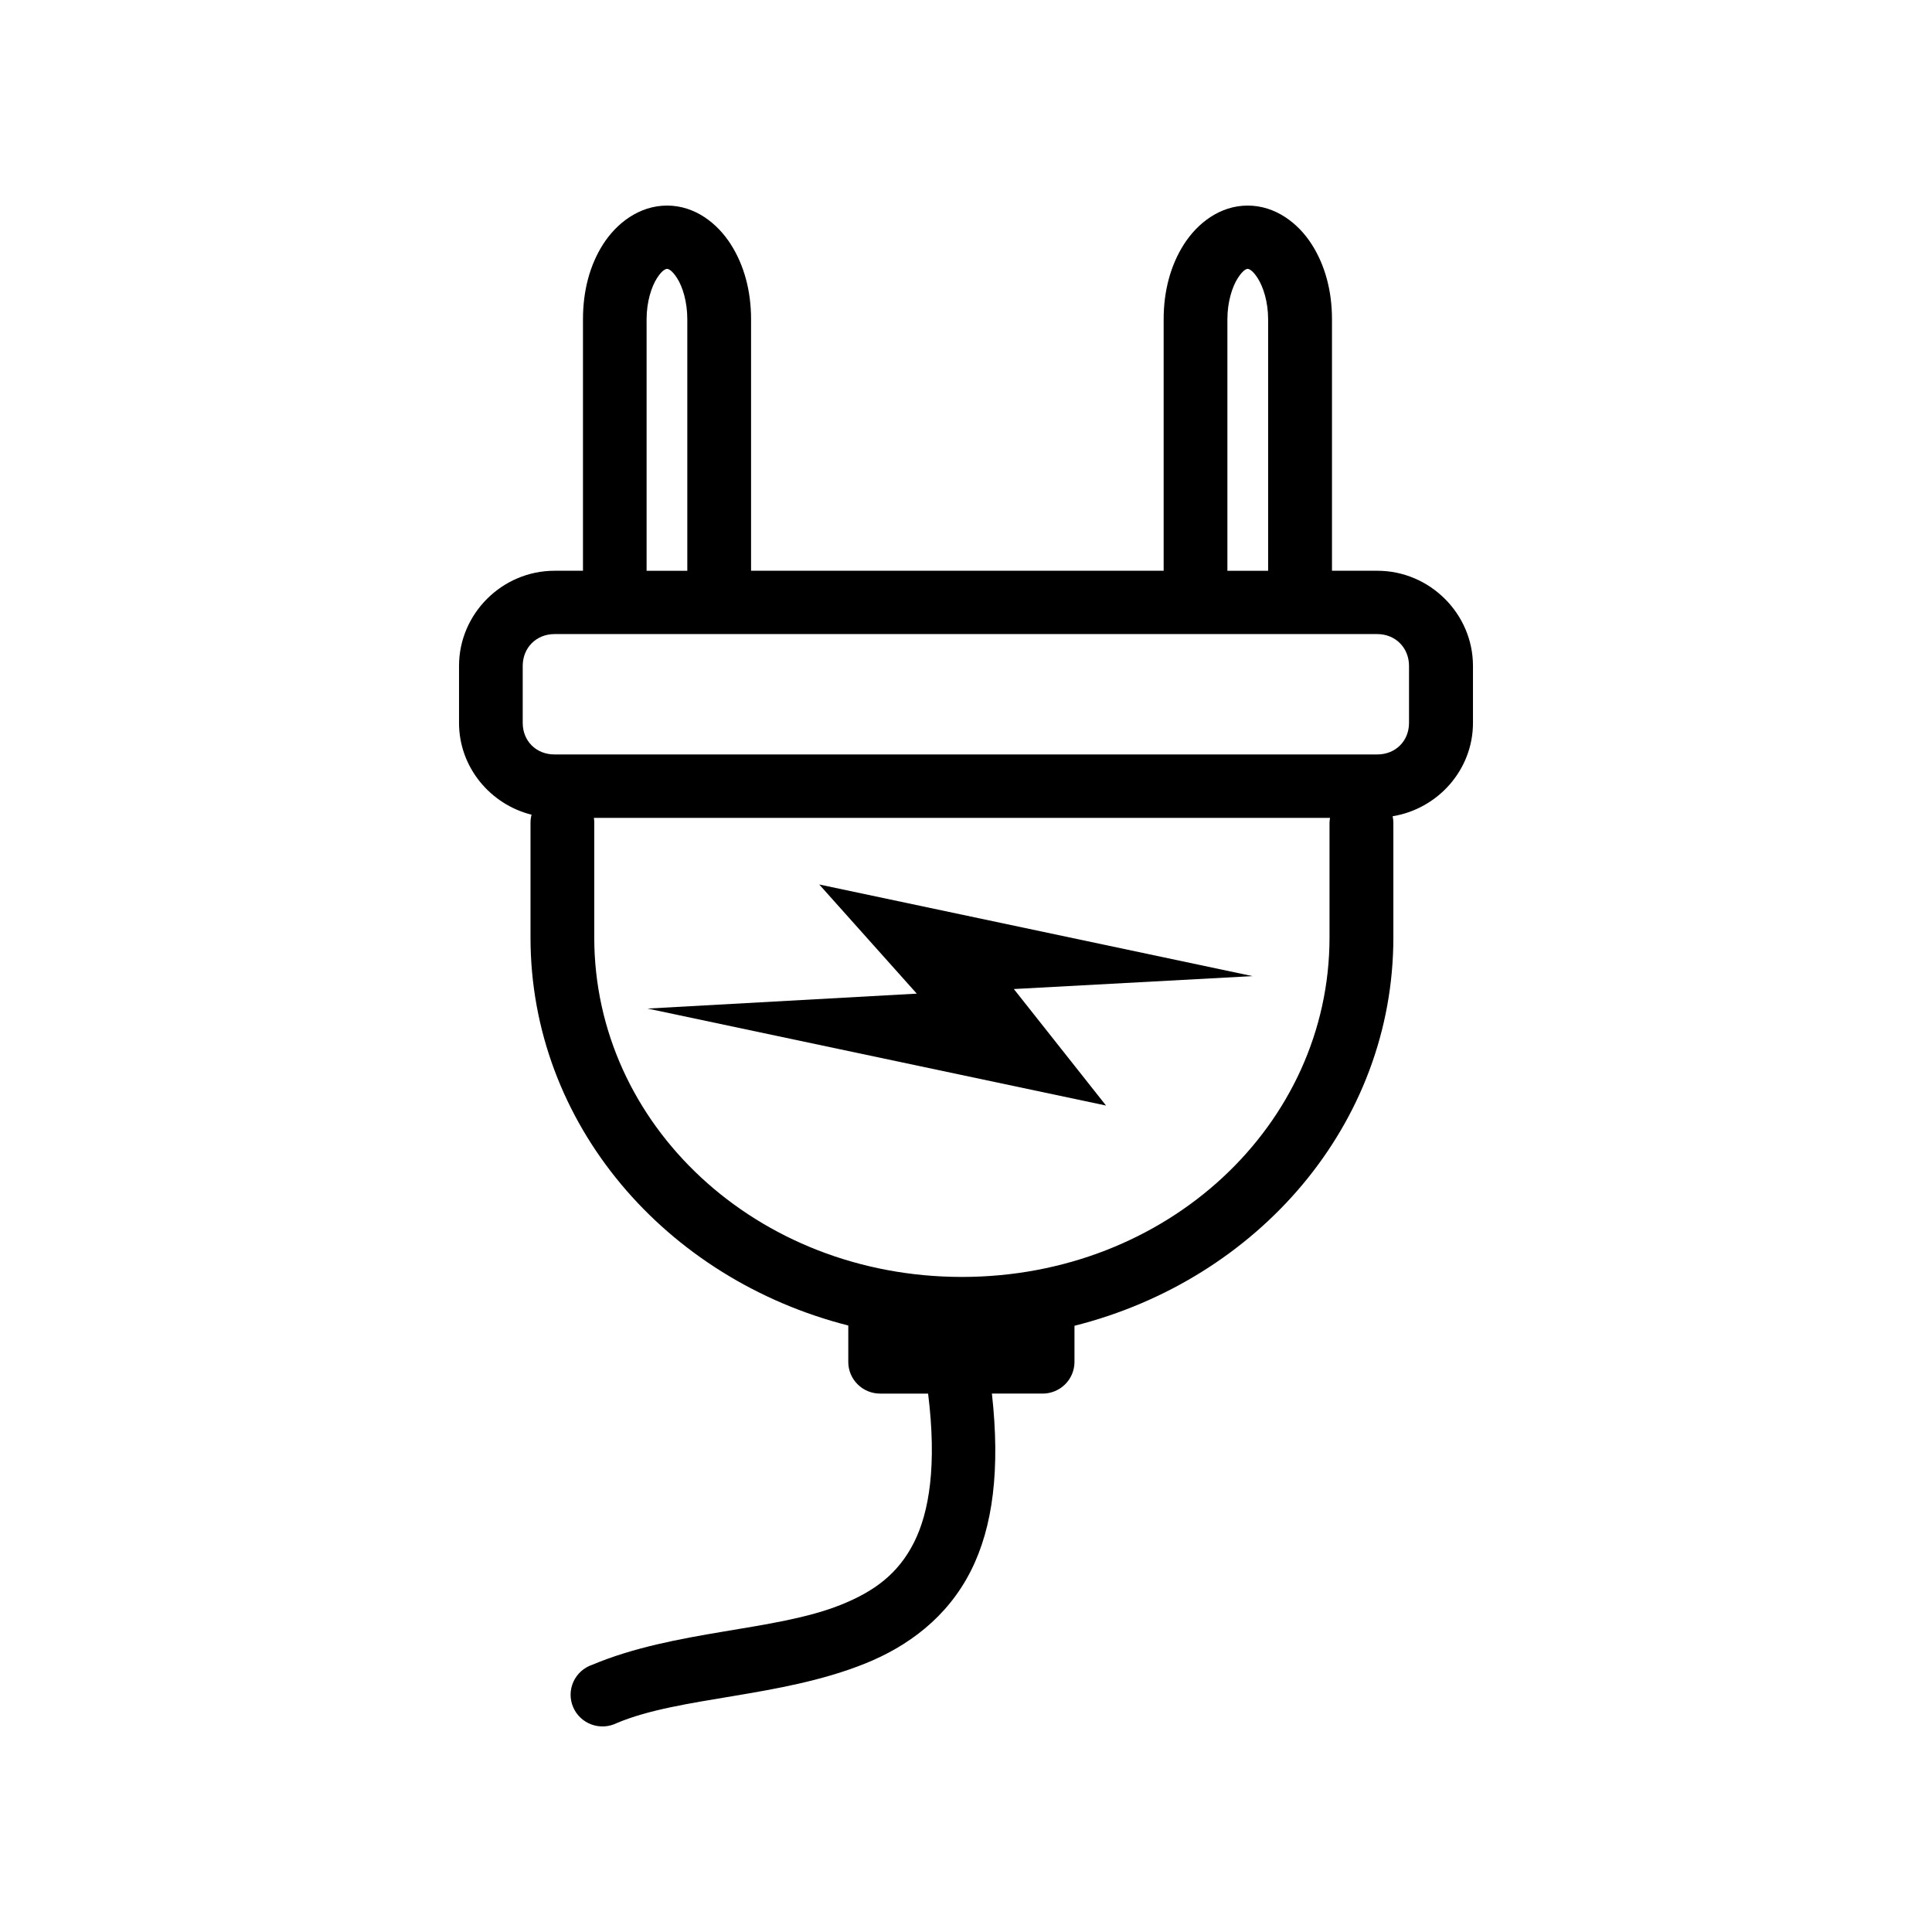 <?xml version="1.0" encoding="UTF-8"?>
<!-- Uploaded to: ICON Repo, www.iconrepo.com, Generator: ICON Repo Mixer Tools -->
<svg fill="#000000" width="800px" height="800px" version="1.1" viewBox="144 144 512 512" xmlns="http://www.w3.org/2000/svg">
 <g>
  <path d="m320.78 198.48c-7.414 0-13.43 4.723-16.973 10.281-3.547 5.562-5.312 12.387-5.312 19.828v66.668h-7.543c-13.895 0-25.305 11.402-25.305 25.207v15.121c0 11.707 8.246 21.57 19.219 24.32v0.004c-0.191 0.711-0.281 1.445-0.277 2.18v30.355c0 49.445 35.836 90.531 84.215 102.83v9.676l-0.004 0.004c0.02 4.637 3.812 8.379 8.48 8.363h12.676c2.348 18.941 0.32 31.402-3.754 39.477-4.203 8.32-10.547 12.953-19.336 16.484-17.578 7.059-43.879 6.652-65.926 15.91v-0.004c-2.219 0.754-4.023 2.387-4.984 4.508-0.961 2.125-0.988 4.551-0.078 6.695s2.676 3.82 4.875 4.621c2.203 0.805 4.637 0.66 6.731-0.391 16.832-7.066 43.227-6.703 65.746-15.746 11.258-4.519 21.789-12.168 28.059-24.586 5.883-11.648 7.801-26.984 5.574-46.973h13.383l0.004 0.004c2.242 0.012 4.398-0.863 5.992-2.43 1.594-1.57 2.496-3.703 2.504-5.934v-9.609c48.531-12.207 84.508-53.348 84.508-102.9v-30.359c0-0.594-0.066-1.188-0.191-1.77 11.992-1.957 21.289-12.305 21.289-24.73v-15.121c0-13.805-11.441-25.207-25.34-25.207h-12.023v-66.668c0-7.441-1.812-14.266-5.363-19.828-3.547-5.562-9.559-10.281-16.973-10.281-7.414 0-13.363 4.723-16.91 10.281-3.547 5.562-5.363 12.387-5.363 19.828v66.668h-109.34v-66.668c0-7.441-1.82-14.266-5.363-19.828-3.547-5.562-9.477-10.281-16.891-10.281zm0 16.777c0.25 0 1.215 0.184 2.672 2.477 1.461 2.289 2.691 6.269 2.691 10.859v66.668h-10.789v-66.668c0-4.59 1.281-8.57 2.738-10.859 1.457-2.289 2.434-2.477 2.691-2.477zm153.86 0c0.25 0 1.215 0.184 2.672 2.477 1.461 2.289 2.754 6.269 2.754 10.859v66.668h-10.793v-66.668c0-4.59 1.281-8.57 2.738-10.859 1.461-2.289 2.371-2.477 2.625-2.477zm-183.7 96.781h218.05c4.828 0 8.414 3.637 8.414 8.43v15.121c0 4.793-3.586 8.348-8.414 8.348h-218.05c-4.828 0-8.414-3.555-8.414-8.348v-15.121c0-4.793 3.586-8.43 8.414-8.43zm10.449 48.711h195.08l0.004-0.004c-0.082 0.445-0.129 0.895-0.137 1.344v30.355c0 49.637-42.988 89.957-97.418 89.957s-97.434-40.316-97.434-89.957v-30.355h0.004c0.004-0.449-0.031-0.898-0.102-1.344z"/>
  <path d="m437.11 436.98-24.43-30.875 63.246-3.422-114.82-24.285 25.848 28.926-71.34 3.957z"/>
 </g>
</svg>
